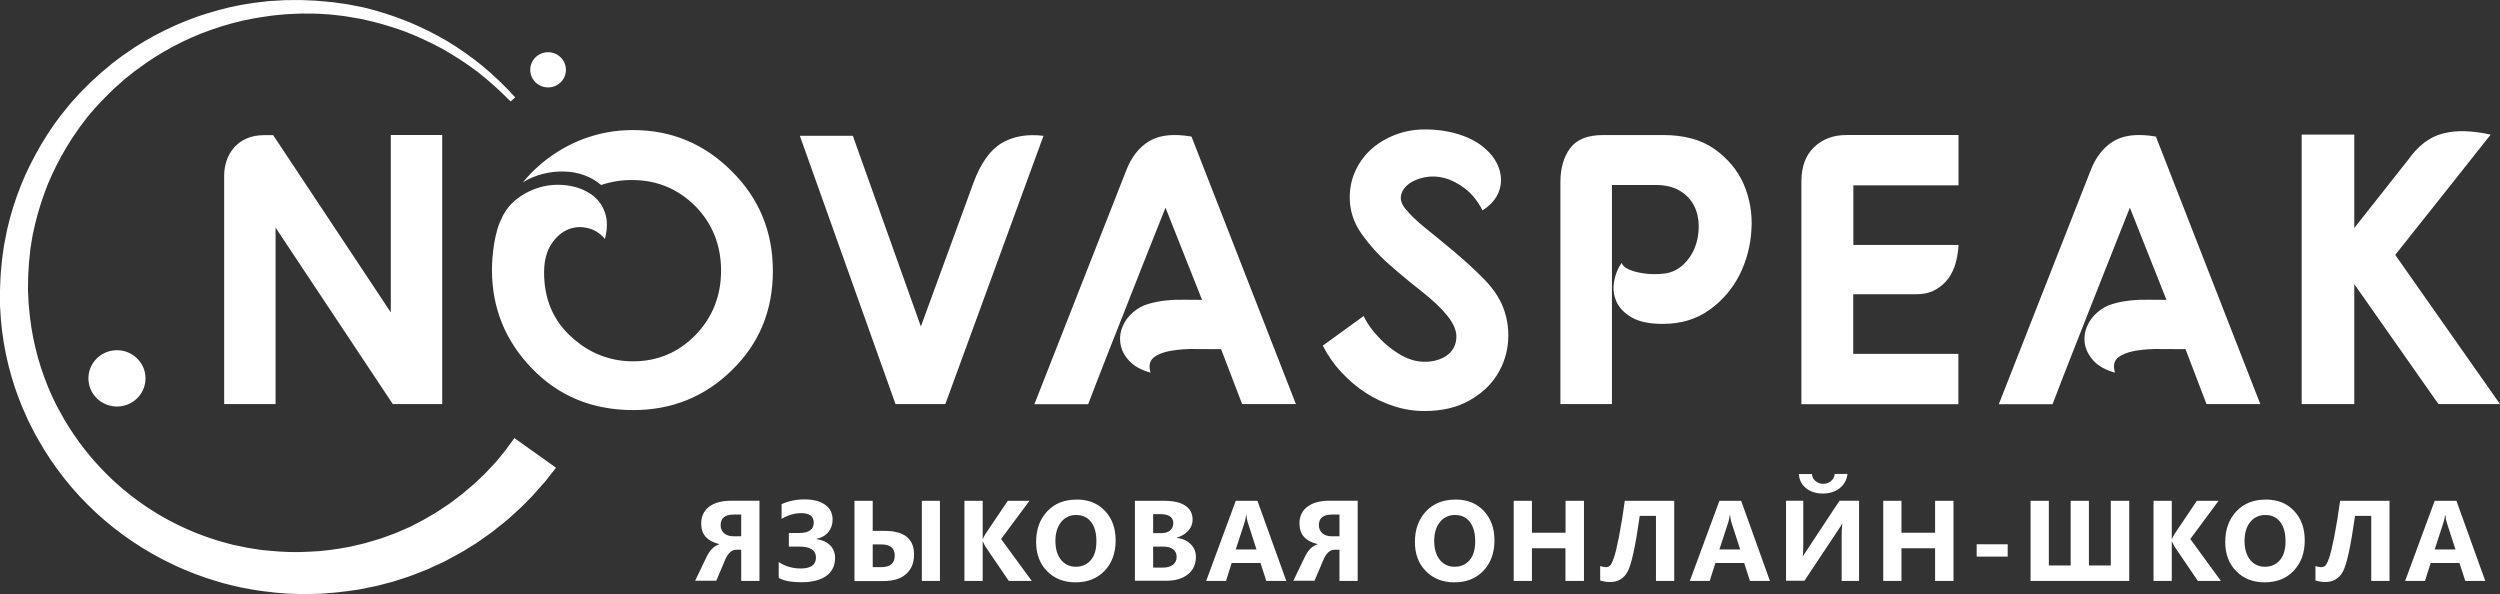 <?xml version="1.0" encoding="UTF-8"?> <svg xmlns="http://www.w3.org/2000/svg" width="202" height="48" viewBox="0 0 202 48" fill="none"><rect x="0" y="0" width="202" height="48" fill="#333333" stroke="none"/> <path d="M23.946 0.003C23.637 0.003 23.34 0.003 23.03 0.013L22.111 0.068L21.887 0.078C21.812 0.078 21.736 0.087 21.662 0.097L20.744 0.202C20.594 0.214 20.445 0.247 20.295 0.268C19.996 0.32 19.688 0.352 19.388 0.415L18.494 0.603C17.308 0.887 16.131 1.247 14.989 1.7C13.846 2.165 12.748 2.702 11.692 3.324L10.911 3.807L10.155 4.324L9.963 4.452L9.78 4.586L9.416 4.862L9.054 5.134L8.35 5.724L8.168 5.872L7.996 6.032L7.314 6.653L6.662 7.307L6.504 7.464L6.353 7.632L5.735 8.308L5.445 8.665L5.158 9.024L5.009 9.203L4.868 9.382L4.324 10.121L3.813 10.889C3.151 11.925 2.563 13.005 2.052 14.123C1.552 15.246 1.138 16.404 0.813 17.589L0.59 18.488C0.526 18.793 0.472 19.087 0.408 19.393C0.374 19.543 0.346 19.694 0.323 19.845L0.258 20.298L0.194 20.753L0.164 20.983L0.141 21.216L0.056 22.133C0.035 22.449 0.024 22.753 0.013 23.059C0.013 23.216 0 23.366 0 23.523V24.682L0.013 24.914C0.126 27.394 0.63 29.841 1.508 32.163L1.678 32.596L1.763 32.819L1.86 33.029L2.231 33.881C2.51 34.44 2.778 34.999 3.099 35.537C3.711 36.627 4.41 37.667 5.189 38.645C8.285 42.586 12.673 45.546 17.563 46.98L18.023 47.117C18.172 47.16 18.332 47.19 18.482 47.233C18.791 47.306 19.101 47.391 19.41 47.455L20.35 47.632C20.5 47.664 20.659 47.686 20.82 47.708L21.289 47.77C22.555 47.95 23.834 48.024 25.113 47.993C26.394 47.982 27.663 47.834 28.933 47.645L29.875 47.455L30.344 47.359C30.503 47.329 30.653 47.288 30.813 47.244L31.742 47.002C31.896 46.959 32.05 46.91 32.2 46.855L32.66 46.708C33.279 46.518 33.865 46.263 34.463 46.032L34.688 45.937L34.903 45.832L35.777 45.432L35.992 45.328L36.204 45.21C36.77 44.904 37.347 44.609 37.88 44.262L38.288 44.009C38.426 43.924 38.564 43.842 38.692 43.746L39.484 43.187L39.675 43.048L39.77 42.977L39.867 42.901L40.238 42.607C40.484 42.406 40.742 42.216 40.988 42.005L41.703 41.364C41.821 41.259 41.938 41.155 42.056 41.038L42.397 40.7C42.622 40.47 42.844 40.247 43.069 40.015L43.711 39.288C43.817 39.173 43.923 39.058 44.03 38.93L44.329 38.551L44.926 37.793L41.564 35.398L41.082 36.051L40.847 36.379L40.593 36.694L40.079 37.318C39.898 37.517 39.706 37.707 39.525 37.907L39.249 38.203C39.163 38.307 39.054 38.393 38.959 38.488L38.372 39.045C38.169 39.224 37.956 39.394 37.754 39.572L37.443 39.836L37.369 39.898L37.283 39.963L37.121 40.088L36.469 40.584C36.364 40.667 36.255 40.744 36.141 40.816L35.799 41.038C35.362 41.355 34.881 41.617 34.411 41.891C34.353 41.93 34.292 41.965 34.23 41.996L34.047 42.091L33.685 42.282L33.321 42.471L33.142 42.566L32.949 42.649C32.447 42.859 31.955 43.102 31.431 43.271L31.048 43.41C30.92 43.45 30.792 43.512 30.663 43.544L29.875 43.777C29.747 43.819 29.607 43.863 29.479 43.894L29.083 43.987L28.283 44.176C27.193 44.377 26.105 44.545 25.005 44.577C23.906 44.65 22.795 44.6 21.696 44.494L21.279 44.452C21.151 44.441 21.011 44.421 20.873 44.399L20.051 44.271C19.784 44.22 19.507 44.156 19.24 44.105C19.103 44.082 18.968 44.054 18.833 44.019L18.43 43.914C13.002 42.499 8.334 39.032 5.404 34.241C5.105 33.767 4.849 33.271 4.583 32.787L4.218 32.039L4.134 31.848L4.049 31.659L3.887 31.279C3.037 29.216 2.515 27.033 2.34 24.809L2.319 24.599C2.31 24.529 2.305 24.457 2.306 24.387L2.287 23.966L2.264 23.544C2.254 23.407 2.264 23.261 2.264 23.124C2.264 22.84 2.267 22.566 2.277 22.282L2.329 21.449L2.34 21.236L2.361 21.026L2.405 20.606L2.447 20.183C2.457 20.046 2.49 19.91 2.511 19.773C2.554 19.489 2.595 19.214 2.649 18.941L2.832 18.118C3.097 17.022 3.44 15.948 3.856 14.904C4.29 13.86 4.8 12.848 5.382 11.879L5.831 11.163L6.312 10.468L6.43 10.289L6.558 10.121L6.813 9.783L7.069 9.445L7.349 9.117L7.626 8.792L7.763 8.635L7.912 8.475L8.511 7.855L9.12 7.253L9.27 7.105L9.43 6.97L10.069 6.399L10.401 6.137L10.733 5.872L10.902 5.737L11.085 5.609L11.779 5.105L12.492 4.63C13.463 4.018 14.48 3.47 15.537 3.006C16.593 2.543 17.683 2.174 18.804 1.868L19.647 1.658C19.935 1.594 20.212 1.542 20.501 1.488C20.639 1.467 20.788 1.437 20.928 1.416L21.355 1.352L21.781 1.288L21.996 1.259L22.208 1.236L23.073 1.154L23.947 1.11C24.246 1.09 24.535 1.097 24.822 1.097H25.262C25.412 1.097 25.549 1.1 25.699 1.11L26.576 1.163C26.725 1.174 26.862 1.184 27.011 1.206L27.451 1.257L27.888 1.311C28.027 1.332 28.175 1.362 28.315 1.383L29.181 1.531C30.323 1.773 31.443 2.091 32.542 2.481C33.634 2.892 34.697 3.378 35.723 3.935C36.738 4.503 37.721 5.146 38.649 5.852C39.569 6.576 40.44 7.361 41.255 8.202L41.629 7.865C40.825 6.977 39.961 6.145 39.043 5.376C38.113 4.615 37.129 3.922 36.099 3.302C35.056 2.693 33.971 2.158 32.852 1.702C31.722 1.256 30.563 0.889 29.383 0.603C29.084 0.539 28.786 0.488 28.487 0.425C28.338 0.405 28.187 0.361 28.037 0.341L27.589 0.278L27.142 0.215C26.992 0.195 26.843 0.17 26.693 0.16L25.785 0.078C25.624 0.056 25.474 0.056 25.325 0.045L24.865 0.026C24.557 0.014 24.256 -0.008 23.947 0.003H23.946ZM44.286 4.219C43.49 4.219 42.843 4.856 42.843 5.643C42.843 6.429 43.49 7.064 44.286 7.064C45.082 7.064 45.726 6.427 45.726 5.643C45.726 4.856 45.082 4.219 44.286 4.219ZM115.124 10.458C114.334 10.458 113.565 10.585 112.828 10.858C112.102 11.121 111.452 11.499 110.896 11.972C110.341 12.447 109.892 13.029 109.561 13.714C109.23 14.399 109.06 15.135 109.06 15.947C109.06 17 109.368 17.98 109.998 18.866C110.643 19.779 111.393 20.614 112.231 21.353C113.081 22.103 113.954 22.826 114.847 23.523C115.722 24.209 116.425 24.872 116.949 25.514C117.429 26.116 117.675 26.674 117.675 27.179C117.675 27.683 117.515 28.117 117.206 28.455C116.896 28.793 116.458 29.024 115.902 29.151C115.312 29.276 114.701 29.255 114.121 29.088C113.725 28.969 113.348 28.795 113 28.571C112.601 28.324 112.226 28.042 111.877 27.728C111.529 27.404 111.205 27.055 110.906 26.685C110.622 26.331 110.379 25.946 110.18 25.538L106.881 27.928C107.276 28.708 107.778 29.426 108.376 30.069C108.974 30.711 109.624 31.27 110.34 31.733C111.056 32.198 111.815 32.555 112.626 32.819C113.427 33.082 114.249 33.209 115.092 33.209C116.5 33.209 117.696 32.934 118.678 32.386C119.67 31.838 120.431 31.142 120.965 30.289C121.496 29.442 121.804 28.473 121.859 27.475C121.926 26.465 121.743 25.455 121.326 24.534C120.994 23.817 120.47 23.102 119.756 22.396C119.034 21.68 118.283 20.995 117.505 20.341C116.75 19.706 115.988 19.081 115.219 18.465C114.483 17.876 113.917 17.328 113.522 16.832C113.234 16.464 113.127 16.095 113.213 15.747C113.298 15.4 113.51 15.094 113.841 14.851C114.173 14.61 114.601 14.429 115.114 14.324C115.645 14.22 116.193 14.241 116.714 14.387C117.27 14.534 117.825 14.819 118.368 15.23C118.911 15.641 119.393 16.231 119.788 17C120.312 16.662 120.676 16.296 120.921 15.874C121.156 15.479 121.281 15.027 121.283 14.568C121.283 14.125 121.187 13.68 120.974 13.249C120.755 12.797 120.446 12.396 120.067 12.069C119.521 11.553 118.817 11.163 117.942 10.878C117.066 10.592 116.127 10.458 115.124 10.458ZM51.153 10.51C49.143 10.5 47.167 11.028 45.429 12.039C44.216 12.739 43.138 13.652 42.248 14.734C42.75 14.418 43.295 14.196 43.873 14.049C44.437 13.903 45.02 13.84 45.602 13.861C46.178 13.872 46.722 13.976 47.235 14.167C47.723 14.344 48.175 14.608 48.569 14.948C49.381 14.674 50.233 14.539 51.09 14.547C53.055 14.547 54.751 15.24 56.182 16.652C57.57 18.075 58.262 19.825 58.262 21.868C58.262 23.912 57.57 25.651 56.182 27.085C54.793 28.486 53.128 29.193 51.176 29.193C49.488 29.212 47.849 28.63 46.55 27.55C44.907 26.244 44.053 24.513 43.968 22.363C43.925 21.352 44.084 20.53 44.437 19.908C44.799 19.286 45.239 18.855 45.762 18.602C46.284 18.348 46.84 18.286 47.416 18.413C47.993 18.528 48.485 18.834 48.879 19.309C49.093 18.477 49.093 17.759 48.869 17.148C48.666 16.563 48.284 16.058 47.778 15.705C47.242 15.346 46.634 15.109 45.997 15.009C45.317 14.892 44.621 14.906 43.947 15.052C43.255 15.206 42.598 15.492 42.014 15.894C41.408 16.298 40.918 16.854 40.593 17.507C40.433 17.823 40.295 18.16 40.189 18.519C40.083 18.893 39.998 19.272 39.932 19.656C39.868 20.056 39.826 20.435 39.794 20.793C39.765 21.129 39.75 21.467 39.75 21.805C39.75 24.904 40.841 27.571 42.996 29.783C45.153 32.017 47.876 33.134 51.174 33.134C54.304 33.134 56.972 32.049 59.171 29.878C61.36 27.728 62.448 25.073 62.448 21.901C62.448 18.718 61.337 16.021 59.117 13.829C56.907 11.617 54.259 10.51 51.153 10.51ZM199.159 10.6C198.567 10.579 197.975 10.641 197.4 10.783C196.332 11.047 195.391 11.765 194.57 12.924L190.225 18.423V10.878H185.975V32.65H190.225V22.955L197.026 32.65H202L193.535 20.594L197.185 16L201.244 10.879C200.56 10.719 199.862 10.626 199.159 10.602V10.6ZM31.577 10.911V25.242L22.073 10.92H21.38C20.834 10.92 20.355 11.003 19.949 11.182C19.534 11.351 19.201 11.605 18.924 11.91C18.654 12.216 18.447 12.574 18.317 12.962C18.178 13.363 18.109 13.784 18.113 14.208V32.647H22.266V18.391L31.737 32.647H35.73V10.91H31.577V10.911ZM129.54 10.911C128.29 10.911 127.393 11.267 126.87 11.974C126.346 12.669 126.081 13.596 126.081 14.734V32.648H130.244V14.947H133.798C134.589 14.947 135.252 15.116 135.766 15.432C136.277 15.748 136.65 16.157 136.895 16.652C137.14 17.148 137.257 17.697 137.257 18.287C137.257 18.877 137.163 19.435 136.96 19.963C136.769 20.479 136.458 20.954 136.052 21.343C135.652 21.736 135.141 21.997 134.589 22.091C133.933 22.183 133.267 22.173 132.615 22.059C132.274 22.003 131.94 21.907 131.622 21.773C131.323 21.647 131.13 21.479 131.022 21.248C130.723 21.67 130.533 22.152 130.426 22.71C130.32 23.27 130.372 23.808 130.585 24.314C130.79 24.819 131.196 25.261 131.794 25.619C132.391 25.988 133.244 26.17 134.355 26.17C135.828 26.17 137.088 25.788 138.133 25.029C139.158 24.299 139.99 23.331 140.556 22.206C141.126 21.064 141.453 19.816 141.517 18.541C141.601 17.285 141.386 16.027 140.888 14.871C140.386 13.744 139.607 12.807 138.54 12.048C137.471 11.29 136.084 10.911 134.387 10.911H129.54ZM149.173 10.911C148.127 10.911 147.262 11.238 146.578 11.89C145.896 12.543 145.552 13.47 145.552 14.671V32.66H158.236V28.591H149.74V23.777H154.777C155.407 23.777 155.942 23.662 156.369 23.419C156.807 23.177 157.147 22.871 157.424 22.502C157.701 22.122 157.896 21.7 158.023 21.227C158.151 20.753 158.227 20.278 158.248 19.793H149.751V14.977H158.248V10.91H149.173V10.911ZM95.244 10.919C94.274 10.87 93.481 11.034 92.855 11.405C92.034 11.901 91.406 12.701 90.989 13.797L83.579 32.659H87.924C88.437 31.309 88.961 29.973 89.484 28.635C89.954 27.434 90.424 26.23 90.905 25.029C91.406 23.774 91.895 22.522 92.387 21.268C92.975 19.771 93.573 18.276 94.171 16.779L97.126 24.229C96.656 24.229 96.178 24.229 95.676 24.219C95.177 24.208 94.678 24.229 94.181 24.282C93.7 24.33 93.224 24.426 92.761 24.566C92.313 24.692 91.905 24.925 91.553 25.232C91.169 25.548 90.892 25.936 90.7 26.399C90.509 26.863 90.455 27.338 90.541 27.811C90.625 28.285 90.849 28.738 91.243 29.16C91.639 29.582 92.206 29.899 92.963 30.11C92.804 29.551 92.889 29.151 93.22 28.887C93.552 28.624 94.02 28.445 94.618 28.34C95.278 28.232 95.946 28.185 96.614 28.202C97.351 28.212 98.034 28.212 98.664 28.212L100.363 32.648H104.708L96.273 11.035C95.933 10.975 95.589 10.935 95.244 10.917V10.919ZM173.167 10.919C172.197 10.87 171.406 11.034 170.781 11.405C169.959 11.901 169.328 12.701 168.912 13.797L161.504 32.659H165.846C166.359 31.309 166.884 29.973 167.406 28.635C167.877 27.434 168.345 26.23 168.826 25.029C169.327 23.774 169.821 22.522 170.312 21.268C170.898 19.771 171.495 18.276 172.093 16.779L175.05 24.229C174.58 24.229 174.101 24.229 173.598 24.219C173.1 24.208 172.602 24.229 172.106 24.282C171.624 24.33 171.147 24.425 170.683 24.566C170.235 24.692 169.83 24.925 169.478 25.232C169.093 25.548 168.816 25.936 168.624 26.399C168.434 26.844 168.377 27.335 168.462 27.811C168.547 28.285 168.784 28.738 169.168 29.16C169.563 29.582 170.131 29.899 170.888 30.11C170.729 29.551 170.814 29.151 171.144 28.887C171.476 28.624 171.944 28.445 172.543 28.34C173.203 28.232 173.871 28.185 174.539 28.202C175.276 28.212 175.957 28.212 176.589 28.212L178.285 32.648H182.632L174.197 11.035C173.856 10.975 173.512 10.936 173.167 10.917V10.919ZM83.376 10.921C82.469 10.934 81.657 11.143 80.952 11.554C80.013 12.102 79.244 13.176 78.657 14.767L74.406 26.38L68.909 10.974H64.628L72.358 32.65H76.383L84.314 10.974C84.003 10.935 83.689 10.918 83.376 10.921ZM9.451 28.297C8.177 28.297 7.144 29.314 7.144 30.572C7.144 31.829 8.177 32.847 9.451 32.847C10.725 32.847 11.757 31.829 11.757 30.572C11.757 29.314 10.725 28.297 9.451 28.297ZM148.245 38.296C148.236 38.405 148.206 38.511 148.156 38.608C148.105 38.705 148.036 38.791 147.952 38.861C147.78 39.011 147.559 39.094 147.331 39.094C147.101 39.101 146.876 39.022 146.7 38.873C146.612 38.806 146.541 38.72 146.49 38.622C146.44 38.524 146.411 38.416 146.407 38.306H145.352C145.377 38.791 145.575 39.174 145.939 39.451C146.301 39.74 146.744 39.878 147.296 39.878C147.833 39.878 148.279 39.729 148.642 39.451C149.005 39.163 149.217 38.78 149.276 38.306V38.296H148.245ZM65.015 40.352C64.375 40.344 63.74 40.474 63.154 40.734V41.922C63.703 41.609 64.232 41.461 64.723 41.461C65.414 41.461 65.751 41.717 65.751 42.224C65.751 42.791 65.354 43.068 64.546 43.068H63.74V44.165H64.571C65.473 44.165 65.929 44.452 65.929 45.052C65.929 45.641 65.518 45.933 64.698 45.933C64.031 45.933 63.446 45.759 62.919 45.413V46.696C63.353 46.939 63.984 47.052 64.803 47.042C65.67 47.042 66.325 46.856 66.783 46.521C67.239 46.185 67.473 45.701 67.473 45.078C67.478 44.89 67.445 44.703 67.377 44.528C67.308 44.353 67.205 44.194 67.074 44.06C66.806 43.795 66.441 43.622 65.974 43.565V43.539C66.395 43.448 66.712 43.265 66.935 42.988C67.157 42.711 67.275 42.374 67.275 41.982C67.275 41.485 67.075 41.081 66.678 40.791C66.292 40.503 65.73 40.352 65.015 40.352ZM87.007 40.365C86.012 40.365 85.216 40.676 84.618 41.312C84.023 41.947 83.719 42.767 83.719 43.795C83.719 44.765 84.01 45.549 84.606 46.151C85.192 46.751 85.966 47.053 86.903 47.053C87.862 47.053 88.647 46.751 89.244 46.128C89.84 45.504 90.144 44.684 90.144 43.667C90.144 42.673 89.852 41.877 89.278 41.276C88.704 40.664 87.944 40.364 87.007 40.364V40.365ZM117.615 40.365C116.619 40.365 115.823 40.676 115.225 41.312C114.63 41.947 114.325 42.767 114.325 43.795C114.325 44.765 114.617 45.549 115.214 46.151C115.799 46.751 116.573 47.053 117.51 47.053C118.469 47.053 119.254 46.751 119.851 46.128C120.447 45.504 120.752 44.684 120.752 43.667C120.752 42.673 120.459 41.877 119.885 41.276C119.313 40.664 118.551 40.364 117.615 40.364V40.365ZM183.086 40.365C182.092 40.365 181.297 40.676 180.7 41.312C180.104 41.947 179.8 42.767 179.8 43.795C179.8 44.765 180.091 45.549 180.688 46.151C181.273 46.751 182.045 47.053 182.981 47.053C183.94 47.053 184.726 46.751 185.322 46.128C185.919 45.504 186.223 44.684 186.223 43.667C186.223 42.673 185.93 41.877 185.357 41.276C184.784 40.664 184.023 40.364 183.086 40.364V40.365ZM59.103 40.457C58.33 40.457 57.723 40.618 57.301 40.941C56.867 41.265 56.657 41.727 56.657 42.305C56.657 43.183 57.138 43.726 58.11 43.958V43.981C57.689 44.119 57.349 44.452 57.092 44.996L56.165 46.925H57.875L58.589 45.238C58.823 44.695 59.126 44.418 59.49 44.418H59.889V46.938H61.364V40.46H59.103V40.457ZM107.442 40.457C106.669 40.457 106.062 40.618 105.64 40.941C105.206 41.265 104.996 41.727 104.996 42.305C104.996 43.183 105.477 43.726 106.449 43.958V43.981C106.027 44.119 105.688 44.452 105.431 44.996L104.504 46.925H106.214L106.928 45.238C107.162 44.695 107.465 44.418 107.829 44.418H108.228V46.938H109.7V40.46H107.442V40.457ZM144.311 40.457V46.925H145.799L148.501 42.859C148.655 42.629 148.772 42.454 148.831 42.326H148.854C148.818 42.676 148.803 43.028 148.807 43.38V46.938H150.212V40.457H148.632L146.034 44.395C145.823 44.718 145.706 44.893 145.694 44.928H145.668C145.693 44.777 145.704 44.476 145.704 44.037V40.46H144.311V40.457ZM69.042 40.466V46.948H71.406C72.177 46.948 72.788 46.764 73.21 46.383C73.643 46.002 73.854 45.482 73.854 44.8C73.854 43.53 73.058 42.895 71.477 42.895H70.516V40.466H69.042ZM74.485 40.466V46.938H75.947V40.466H74.485ZM77.926 40.466V46.938H79.401V43.772H79.424C79.506 43.958 79.564 44.073 79.599 44.13L81.508 46.938H83.367L80.887 43.553L83.179 40.467H81.425L79.61 43.169C79.539 43.284 79.477 43.405 79.424 43.53H79.402V40.466H77.926ZM91.701 40.466V46.925H94.228C94.966 46.925 95.552 46.752 95.985 46.406C96.418 46.059 96.629 45.585 96.629 44.995C96.629 44.591 96.489 44.244 96.208 43.968C95.927 43.69 95.552 43.517 95.083 43.459V43.438C95.447 43.333 95.763 43.16 95.997 42.895C96.115 42.774 96.207 42.632 96.27 42.475C96.332 42.318 96.363 42.151 96.36 41.982C96.36 41.495 96.173 41.127 95.776 40.862C95.389 40.595 94.825 40.466 94.089 40.466H91.7H91.701ZM99.848 40.466L97.46 46.938H99.062L99.518 45.493H101.85L102.317 46.939H103.932L101.602 40.466H99.848ZM122.307 40.466V46.938H123.781V44.302H126.488V46.939H127.985V40.466H126.496V43.045H123.781V40.466H122.307ZM131.284 40.466C131.156 41.43 131 42.39 130.817 43.344C130.653 44.176 130.513 44.753 130.395 45.088C130.28 45.422 130.174 45.632 130.081 45.713C129.989 45.791 129.871 45.833 129.751 45.828C129.623 45.828 129.47 45.794 129.295 45.736V46.904C129.563 46.984 129.821 47.028 130.091 47.028C130.723 47.028 131.192 46.754 131.496 46.211C131.812 45.668 132.14 44.166 132.492 41.682H133.802V46.938H135.277V40.466H131.284ZM138.928 40.466L136.539 46.938H138.145L138.601 45.493H140.93L141.397 46.939H143.011L140.685 40.466H138.928ZM152.165 40.466V46.938H153.639V44.302H156.355V46.939H157.842V40.466H156.355V43.045H153.639V40.466H152.165ZM164.069 40.466V46.938H172.041V40.466H170.553V45.69H168.784V40.466H167.31V45.69H165.546V40.466H164.07H164.069ZM174.005 40.466V46.938H175.479V43.772H175.505C175.587 43.958 175.646 44.073 175.679 44.13L177.586 46.938H179.448L176.977 43.553L179.26 40.467H177.503L175.689 43.169C175.618 43.284 175.557 43.405 175.505 43.53H175.479V40.466H174.005ZM189.081 40.466C188.928 41.565 188.775 42.525 188.613 43.344C188.449 44.176 188.308 44.753 188.191 45.088C188.075 45.422 187.969 45.632 187.875 45.713C187.784 45.791 187.667 45.832 187.547 45.828C187.419 45.828 187.266 45.794 187.089 45.736V46.904C187.359 46.984 187.616 47.028 187.885 47.028C188.518 47.028 188.987 46.754 189.291 46.211C189.608 45.668 189.935 44.166 190.288 41.682H191.597V46.938H193.072V40.466H189.081ZM196.723 40.466L194.335 46.938H195.939L196.396 45.493H198.725L199.194 46.939H200.809L198.48 40.466H196.724H196.723ZM93.174 41.541H93.726C94.44 41.541 94.802 41.785 94.802 42.258C94.802 42.515 94.72 42.709 94.545 42.86C94.37 43.011 94.124 43.079 93.818 43.079H93.174V41.543V41.541ZM59.268 41.577H59.89V43.331H59.268C58.952 43.331 58.694 43.252 58.508 43.09C58.416 43.007 58.344 42.905 58.295 42.792C58.247 42.678 58.223 42.556 58.227 42.433C58.227 41.865 58.578 41.577 59.268 41.577ZM107.607 41.577H108.229V43.331H107.607C107.291 43.331 107.033 43.252 106.847 43.09C106.755 43.007 106.683 42.905 106.634 42.792C106.586 42.678 106.562 42.556 106.565 42.433C106.565 41.865 106.917 41.577 107.607 41.577ZM86.962 41.612C87.465 41.612 87.862 41.798 88.155 42.166C88.448 42.548 88.589 43.068 88.589 43.737C88.589 44.384 88.449 44.892 88.145 45.251C87.841 45.609 87.429 45.794 86.927 45.794C86.435 45.794 86.038 45.608 85.734 45.238C85.429 44.856 85.277 44.351 85.277 43.714C85.277 43.079 85.431 42.571 85.734 42.189C85.878 42.003 86.065 41.853 86.278 41.753C86.492 41.653 86.726 41.604 86.962 41.612ZM117.569 41.612C118.072 41.612 118.469 41.798 118.762 42.166C119.055 42.548 119.196 43.068 119.196 43.737C119.196 44.384 119.056 44.892 118.752 45.251C118.448 45.609 118.036 45.794 117.534 45.794C117.042 45.794 116.646 45.608 116.341 45.238C116.036 44.856 115.884 44.351 115.884 43.714C115.884 43.079 116.038 42.571 116.341 42.189C116.485 42.003 116.672 41.853 116.885 41.753C117.099 41.653 117.333 41.604 117.569 41.612ZM183.043 41.612C183.546 41.612 183.944 41.798 184.236 42.166C184.529 42.548 184.671 43.068 184.671 43.737C184.671 44.384 184.527 44.892 184.223 45.251C183.919 45.609 183.512 45.794 183.008 45.794C182.517 45.794 182.116 45.608 181.812 45.238C181.508 44.856 181.359 44.351 181.359 43.714C181.359 43.079 181.508 42.571 181.812 42.189C182.116 41.808 182.528 41.612 183.043 41.612ZM100.68 41.634H100.716C100.727 41.854 100.773 42.05 100.82 42.212L101.522 44.385V44.395H99.848L100.564 42.2C100.621 42.015 100.668 41.819 100.68 41.635V41.634ZM139.76 41.634H139.796C139.809 41.854 139.853 42.05 139.901 42.212L140.602 44.385V44.395H138.928L139.644 42.2C139.701 42.015 139.748 41.819 139.76 41.635V41.634ZM197.555 41.634H197.593C197.604 41.854 197.648 42.05 197.695 42.212L198.398 44.385V44.395H196.724L197.438 42.2C197.497 42.015 197.543 41.819 197.555 41.635V41.634ZM159.715 43.979V44.973H162.221V43.979H159.717H159.715ZM70.516 43.989H71.208C71.933 43.989 72.296 44.292 72.296 44.892C72.296 45.517 71.932 45.827 71.183 45.827H70.516V43.989ZM93.174 44.165H93.996C94.336 44.165 94.604 44.235 94.792 44.385C94.883 44.458 94.956 44.55 95.004 44.656C95.053 44.762 95.076 44.878 95.072 44.995C95.077 45.116 95.053 45.237 95.002 45.348C94.951 45.459 94.875 45.556 94.779 45.631C94.58 45.781 94.31 45.863 93.97 45.863H93.174V44.165Z" fill="white"></path> </svg> 